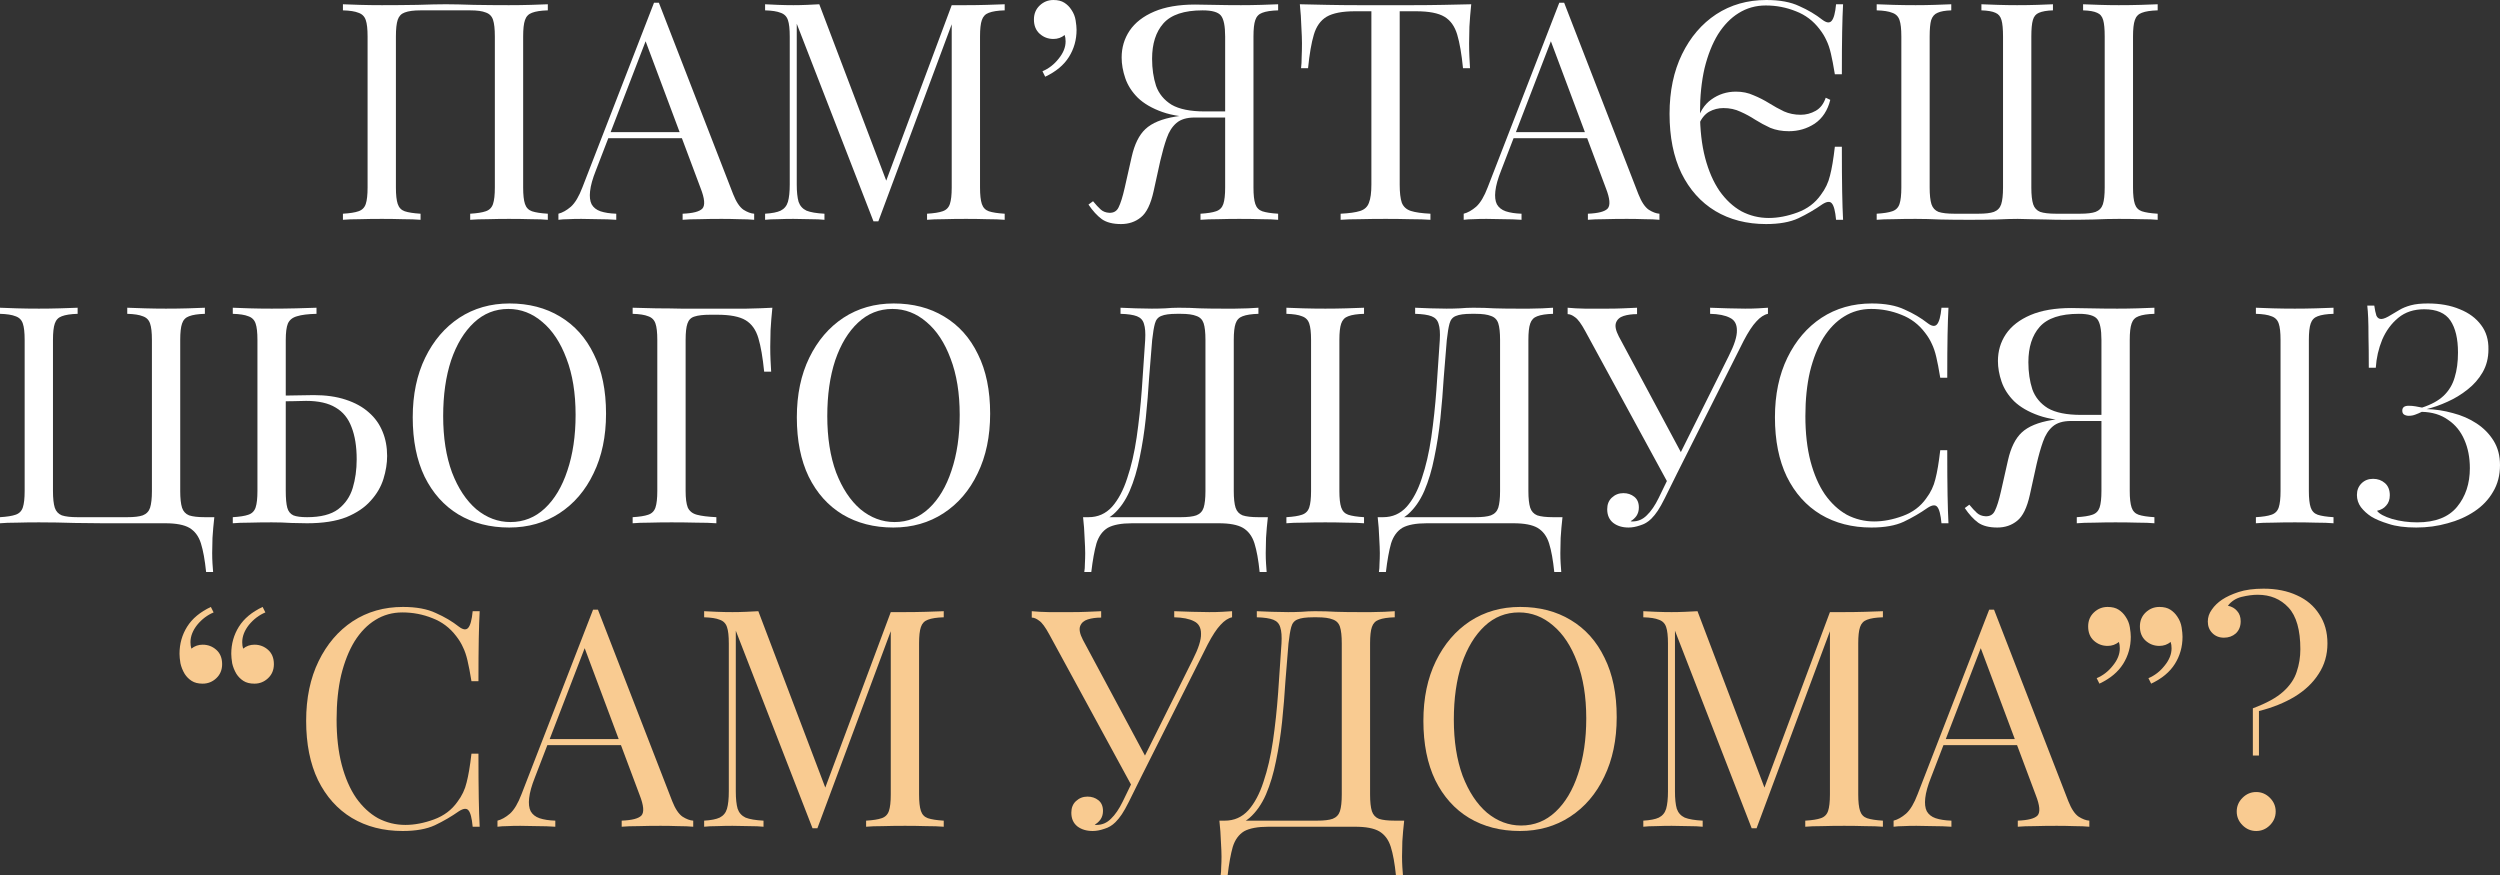 <?xml version="1.0" encoding="UTF-8"?> <svg xmlns="http://www.w3.org/2000/svg" viewBox="0 0 205.952 72.12" fill="none"><rect x="0" y="0" width="205.952" height="72.12" fill="#333333" stroke="none"/><path d="M45.13 0.351V0.853C44.561 0.869 44.126 0.936 43.825 1.053C43.541 1.154 43.349 1.354 43.248 1.655C43.148 1.939 43.098 2.391 43.098 3.01V15.449C43.098 16.051 43.148 16.502 43.248 16.803C43.349 17.104 43.541 17.305 43.825 17.405C44.126 17.505 44.561 17.572 45.13 17.606V18.107C44.778 18.074 44.318 18.057 43.75 18.057C43.182 18.04 42.571 18.032 41.919 18.032C41.351 18.032 40.774 18.04 40.189 18.057C39.604 18.057 39.119 18.074 38.734 18.107V17.606C39.303 17.572 39.729 17.505 40.013 17.405C40.314 17.305 40.515 17.104 40.615 16.803C40.716 16.502 40.766 16.051 40.766 15.449V3.01C40.766 2.391 40.716 1.931 40.615 1.63C40.515 1.329 40.314 1.129 40.013 1.028C39.729 0.911 39.303 0.853 38.734 0.853H34.646C34.078 0.853 33.643 0.911 33.342 1.028C33.058 1.129 32.866 1.329 32.765 1.63C32.665 1.931 32.615 2.391 32.615 3.01V15.449C32.615 16.051 32.665 16.502 32.765 16.803C32.866 17.104 33.058 17.305 33.342 17.405C33.643 17.505 34.078 17.572 34.646 17.606V18.107C34.262 18.074 33.777 18.057 33.192 18.057C32.623 18.04 32.046 18.032 31.461 18.032C30.809 18.032 30.199 18.04 29.63 18.057C29.062 18.057 28.602 18.074 28.251 18.107V17.606C28.82 17.572 29.246 17.505 29.53 17.405C29.831 17.305 30.032 17.104 30.132 16.803C30.232 16.502 30.282 16.051 30.282 15.449V3.01C30.282 2.391 30.232 1.939 30.132 1.655C30.032 1.354 29.831 1.154 29.53 1.053C29.246 0.936 28.82 0.869 28.251 0.853V0.351C28.602 0.368 29.062 0.385 29.63 0.401C30.199 0.418 30.809 0.426 31.461 0.426C32.448 0.426 33.426 0.418 34.396 0.401C35.365 0.368 36.143 0.351 36.728 0.351C37.313 0.351 38.082 0.368 39.035 0.401C39.988 0.418 40.949 0.426 41.919 0.426C42.571 0.426 43.182 0.418 43.75 0.401C44.318 0.385 44.778 0.368 45.13 0.351Z" fill="white"></path><path d="M54.279 0.226L60.399 16.001C60.649 16.636 60.934 17.062 61.251 17.28C61.569 17.48 61.862 17.589 62.129 17.606V18.107C61.795 18.074 61.385 18.057 60.9 18.057C60.415 18.04 59.931 18.032 59.446 18.032C58.794 18.032 58.183 18.04 57.615 18.057C57.046 18.057 56.587 18.074 56.235 18.107V17.606C57.088 17.572 57.632 17.43 57.866 17.179C58.1 16.912 58.05 16.352 57.715 15.499L53.05 3.035L53.452 2.709L49.088 14.044C48.82 14.713 48.661 15.282 48.611 15.75C48.561 16.201 48.603 16.561 48.737 16.828C48.887 17.096 49.13 17.288 49.464 17.405C49.815 17.522 50.25 17.589 50.768 17.606V18.107C50.3 18.074 49.807 18.057 49.289 18.057C48.787 18.04 48.319 18.032 47.884 18.032C47.466 18.032 47.107 18.04 46.806 18.057C46.521 18.057 46.254 18.074 46.003 18.107V17.606C46.337 17.522 46.68 17.33 47.031 17.029C47.382 16.711 47.7 16.176 47.984 15.424L53.878 0.226C53.945 0.226 54.012 0.226 54.079 0.226C54.145 0.226 54.212 0.226 54.279 0.226ZM57.339 10.884V11.386H49.865L50.116 10.884H57.339Z" fill="white"></path><path d="M82.767 0.351V0.853C82.198 0.869 81.763 0.936 81.462 1.053C81.178 1.154 80.986 1.354 80.885 1.655C80.785 1.939 80.735 2.391 80.735 3.01V15.449C80.735 16.051 80.785 16.502 80.885 16.803C80.986 17.104 81.178 17.305 81.462 17.405C81.763 17.505 82.198 17.572 82.767 17.606V18.107C82.382 18.074 81.897 18.057 81.312 18.057C80.743 18.04 80.167 18.032 79.582 18.032C78.929 18.032 78.319 18.04 77.751 18.057C77.182 18.057 76.722 18.074 76.371 18.107V17.606C76.94 17.572 77.366 17.505 77.65 17.405C77.951 17.305 78.152 17.104 78.252 16.803C78.353 16.502 78.403 16.051 78.403 15.449V1.655L78.503 1.73L72.359 18.233H71.957L65.637 1.956V15.198C65.637 15.8 65.687 16.277 65.788 16.628C65.905 16.962 66.122 17.204 66.44 17.355C66.774 17.489 67.267 17.572 67.919 17.606V18.107C67.619 18.074 67.226 18.057 66.741 18.057C66.256 18.04 65.796 18.032 65.361 18.032C64.943 18.032 64.517 18.04 64.082 18.057C63.664 18.057 63.313 18.074 63.029 18.107V17.606C63.597 17.572 64.024 17.489 64.308 17.355C64.609 17.204 64.81 16.962 64.91 16.628C65.01 16.277 65.06 15.8 65.06 15.198V3.01C65.06 2.391 65.01 1.939 64.91 1.655C64.81 1.354 64.609 1.154 64.308 1.053C64.024 0.936 63.597 0.869 63.029 0.853V0.351C63.313 0.368 63.664 0.385 64.082 0.401C64.517 0.418 64.943 0.426 65.361 0.426C65.729 0.426 66.105 0.418 66.49 0.401C66.891 0.385 67.226 0.368 67.493 0.351L73.186 15.349L72.76 15.549L78.403 0.426C78.603 0.426 78.796 0.426 78.979 0.426C79.18 0.426 79.381 0.426 79.582 0.426C80.167 0.426 80.743 0.418 81.312 0.401C81.897 0.385 82.382 0.368 82.767 0.351Z" fill="white"></path><path d="M86.782 0C87.15 0 87.45 0.075 87.684 0.226C87.919 0.376 88.111 0.568 88.261 0.803C88.445 1.07 88.562 1.363 88.612 1.68C88.662 1.998 88.688 2.257 88.688 2.458C88.688 3.277 88.479 4.021 88.061 4.69C87.643 5.359 86.991 5.902 86.104 6.32L85.879 5.869C86.397 5.651 86.84 5.308 87.208 4.84C87.592 4.372 87.785 3.896 87.785 3.411C87.785 3.21 87.76 3.035 87.709 2.884C87.442 3.101 87.133 3.21 86.782 3.21C86.347 3.21 85.971 3.068 85.653 2.784C85.335 2.5 85.176 2.107 85.176 1.605C85.176 1.137 85.335 0.752 85.653 0.451C85.971 0.15 86.347 0 86.782 0Z" fill="white"></path><path d="M105.293 0.351V0.853C104.725 0.869 104.29 0.936 103.989 1.053C103.705 1.154 103.512 1.354 103.412 1.655C103.312 1.939 103.262 2.391 103.262 3.01V15.449C103.262 16.051 103.312 16.502 103.412 16.803C103.512 17.104 103.705 17.305 103.989 17.405C104.29 17.505 104.725 17.572 105.293 17.606V18.107C104.942 18.074 104.482 18.057 103.914 18.057C103.345 18.04 102.735 18.032 102.083 18.032C101.514 18.032 100.938 18.04 100.352 18.057C99.767 18.057 99.282 18.074 98.898 18.107V17.606C99.466 17.572 99.893 17.505 100.177 17.405C100.478 17.305 100.678 17.104 100.779 16.803C100.879 16.502 100.929 16.051 100.929 15.449V3.01C100.929 2.14 100.812 1.563 100.578 1.279C100.344 0.995 99.843 0.853 99.073 0.853C97.552 0.853 96.474 1.212 95.838 1.931C95.22 2.633 94.91 3.603 94.91 4.84C94.91 5.66 95.019 6.404 95.236 7.072C95.47 7.724 95.897 8.243 96.515 8.627C97.151 8.995 98.062 9.179 99.249 9.179H101.406C101.406 9.179 101.406 9.263 101.406 9.43C101.406 9.597 101.406 9.681 101.406 9.681H98.998C97.694 9.681 96.616 9.53 95.763 9.229C94.91 8.928 94.233 8.535 93.731 8.05C93.247 7.566 92.904 7.031 92.703 6.445C92.503 5.86 92.402 5.292 92.402 4.74C92.402 3.921 92.62 3.185 93.054 2.533C93.506 1.864 94.183 1.338 95.086 0.953C95.989 0.568 97.109 0.376 98.446 0.376C98.747 0.376 99.257 0.385 99.976 0.401C100.695 0.418 101.448 0.426 102.233 0.426C102.785 0.426 103.345 0.418 103.914 0.401C104.482 0.385 104.942 0.368 105.293 0.351ZM101.18 9.254L101.13 9.681H98.421C97.769 9.681 97.268 9.831 96.916 10.132C96.566 10.433 96.298 10.851 96.114 11.386C95.93 11.904 95.755 12.523 95.587 13.242L95.036 15.75C94.801 16.82 94.45 17.539 93.982 17.907C93.531 18.275 92.987 18.458 92.352 18.458C91.683 18.458 91.157 18.325 90.772 18.057C90.387 17.773 90.02 17.372 89.669 16.853L90.045 16.577C90.279 16.862 90.488 17.087 90.672 17.255C90.856 17.422 91.09 17.514 91.374 17.53C91.742 17.547 92.001 17.397 92.152 17.079C92.319 16.745 92.486 16.21 92.653 15.474L93.23 12.916C93.464 11.879 93.84 11.119 94.359 10.634C94.893 10.132 95.721 9.789 96.841 9.605C97.159 9.555 97.477 9.513 97.794 9.48C98.112 9.447 98.53 9.413 99.048 9.38C99.583 9.33 100.294 9.288 101.18 9.254Z" fill="white"></path><path d="M121.201 0.351C121.135 0.986 121.084 1.605 121.051 2.207C121.034 2.792 121.026 3.244 121.026 3.561C121.026 3.963 121.034 4.339 121.051 4.69C121.068 5.041 121.084 5.35 121.101 5.618H120.524C120.407 4.447 120.248 3.528 120.048 2.859C119.847 2.174 119.496 1.68 118.994 1.379C118.493 1.078 117.715 0.928 116.662 0.928H115.308V15.198C115.308 15.867 115.366 16.368 115.483 16.703C115.617 17.037 115.868 17.263 116.236 17.38C116.603 17.497 117.139 17.572 117.841 17.606V18.107C117.406 18.074 116.854 18.057 116.186 18.057C115.517 18.04 114.84 18.032 114.154 18.032C113.402 18.032 112.691 18.04 112.022 18.057C111.37 18.057 110.844 18.074 110.442 18.107V17.606C111.145 17.572 111.68 17.497 112.047 17.38C112.415 17.263 112.658 17.037 112.775 16.703C112.909 16.368 112.976 15.867 112.976 15.198V0.928H111.621C110.585 0.928 109.807 1.078 109.289 1.379C108.787 1.68 108.436 2.174 108.235 2.859C108.035 3.528 107.876 4.447 107.759 5.618H107.182C107.216 5.35 107.232 5.041 107.232 4.69C107.249 4.339 107.257 3.963 107.257 3.561C107.257 3.244 107.241 2.792 107.207 2.207C107.19 1.605 107.149 0.986 107.082 0.351C107.784 0.368 108.545 0.385 109.364 0.401C110.2 0.418 111.036 0.426 111.872 0.426C112.708 0.426 113.469 0.426 114.154 0.426C114.84 0.426 115.592 0.426 116.411 0.426C117.247 0.426 118.083 0.418 118.919 0.401C119.755 0.385 120.516 0.368 121.201 0.351Z" fill="white"></path><path d="M128.856 0.226L134.975 16.001C135.226 16.636 135.511 17.062 135.828 17.28C136.146 17.48 136.439 17.589 136.706 17.606V18.107C136.372 18.074 135.962 18.057 135.477 18.057C134.992 18.04 134.507 18.032 134.022 18.032C133.37 18.032 132.76 18.04 132.192 18.057C131.623 18.057 131.163 18.074 130.812 18.107V17.606C131.665 17.572 132.208 17.43 132.442 17.179C132.676 16.912 132.626 16.352 132.292 15.499L127.627 3.035L128.029 2.709L123.665 14.044C123.397 14.713 123.238 15.282 123.188 15.75C123.138 16.201 123.18 16.561 123.314 16.828C123.464 17.096 123.707 17.288 124.041 17.405C124.392 17.522 124.827 17.589 125.345 17.606V18.107C124.877 18.074 124.384 18.057 123.865 18.057C123.364 18.04 122.895 18.032 122.461 18.032C122.043 18.032 121.683 18.04 121.383 18.057C121.098 18.057 120.831 18.074 120.58 18.107V17.606C120.914 17.522 121.257 17.33 121.608 17.029C121.959 16.711 122.277 16.176 122.561 15.424L128.455 0.226C128.522 0.226 128.589 0.226 128.655 0.226C128.722 0.226 128.789 0.226 128.856 0.226ZM131.916 10.884V11.386H124.442L124.693 10.884H131.916Z" fill="white"></path><path d="M145.514 0C146.618 0 147.52 0.167 148.223 0.502C148.942 0.819 149.577 1.195 150.129 1.63C150.463 1.881 150.714 1.914 150.881 1.73C151.065 1.53 151.19 1.07 151.257 0.351H151.834C151.801 0.97 151.775 1.722 151.759 2.608C151.742 3.494 151.734 4.665 151.734 6.119H151.157C151.04 5.4 150.931 4.832 150.831 4.414C150.731 3.979 150.605 3.611 150.455 3.31C150.321 3.01 150.137 2.709 149.903 2.408C149.385 1.722 148.733 1.229 147.947 0.928C147.161 0.61 146.333 0.451 145.464 0.451C144.645 0.451 143.901 0.66 143.232 1.078C142.58 1.48 142.011 2.065 141.526 2.834C141.058 3.603 140.691 4.531 140.423 5.618C140.172 6.705 140.047 7.925 140.047 9.279C140.047 10.684 140.189 11.929 140.473 13.016C140.757 14.086 141.15 14.989 141.652 15.725C142.17 16.46 142.772 17.021 143.458 17.405C144.16 17.773 144.912 17.957 145.715 17.957C146.467 17.957 147.253 17.806 148.072 17.505C148.891 17.204 149.535 16.72 150.003 16.051C150.371 15.566 150.622 15.039 150.756 14.471C150.906 13.902 151.04 13.108 151.157 12.088H151.734C151.734 13.61 151.742 14.839 151.759 15.775C151.775 16.694 151.801 17.472 151.834 18.107H151.257C151.19 17.388 151.073 16.937 150.906 16.753C150.756 16.569 150.497 16.594 150.129 16.828C149.51 17.263 148.85 17.648 148.147 17.982C147.462 18.3 146.576 18.458 145.489 18.458C143.901 18.458 142.505 18.099 141.301 17.38C140.114 16.661 139.186 15.624 138.517 14.27C137.865 12.916 137.539 11.286 137.539 9.38C137.539 7.507 137.882 5.869 138.567 4.464C139.253 3.06 140.189 1.965 141.376 1.179C142.58 0.393 143.959 0 145.514 0ZM143.006 7.549C143.541 7.549 144.026 7.649 144.461 7.85C144.912 8.034 145.338 8.251 145.74 8.502C146.141 8.753 146.551 8.978 146.969 9.179C147.387 9.363 147.846 9.455 148.348 9.455C148.783 9.455 149.192 9.346 149.577 9.129C149.961 8.912 150.237 8.552 150.405 8.05L150.781 8.226C150.564 9.095 150.137 9.748 149.502 10.182C148.866 10.6 148.156 10.809 147.37 10.809C146.801 10.809 146.292 10.717 145.84 10.533C145.405 10.333 144.988 10.107 144.586 9.856C144.201 9.605 143.8 9.388 143.382 9.204C142.964 9.003 142.496 8.903 141.978 8.903C141.56 8.903 141.167 9.003 140.799 9.204C140.448 9.405 140.164 9.756 139.946 10.257L139.771 10.132C139.988 9.263 140.39 8.619 140.975 8.201C141.577 7.766 142.254 7.549 143.006 7.549Z" fill="white"></path><path d="M177.751 0.351V0.853C177.183 0.869 176.748 0.936 176.447 1.053C176.163 1.154 175.971 1.354 175.87 1.655C175.77 1.939 175.72 2.391 175.72 3.01V15.449C175.72 16.051 175.77 16.502 175.87 16.803C175.971 17.104 176.163 17.305 176.447 17.405C176.748 17.505 177.183 17.572 177.751 17.606V18.107C177.4 18.074 176.94 18.057 176.372 18.057C175.803 18.04 175.193 18.032 174.541 18.032C173.906 18.032 173.22 18.049 172.485 18.082C171.766 18.099 170.963 18.107 170.077 18.107C169.559 18.107 169.057 18.099 168.572 18.082C168.104 18.066 167.669 18.057 167.268 18.057C166.883 18.04 166.533 18.032 166.215 18.032C165.746 18.032 165.17 18.049 164.484 18.082C163.799 18.099 163.055 18.107 162.252 18.107C161.333 18.107 160.522 18.099 159.82 18.082C159.117 18.049 158.448 18.032 157.813 18.032C157.161 18.032 156.551 18.04 155.983 18.057C155.414 18.057 154.954 18.074 154.603 18.107V17.606C155.171 17.572 155.598 17.505 155.882 17.405C156.183 17.305 156.384 17.104 156.484 16.803C156.584 16.502 156.634 16.051 156.634 15.449V3.01C156.634 2.391 156.584 1.939 156.484 1.655C156.384 1.354 156.183 1.154 155.882 1.053C155.598 0.936 155.171 0.869 154.603 0.853V0.351C154.954 0.368 155.414 0.385 155.983 0.401C156.551 0.418 157.161 0.426 157.813 0.426C158.348 0.426 158.875 0.418 159.393 0.401C159.928 0.385 160.38 0.368 160.747 0.351V0.853C160.246 0.869 159.87 0.936 159.619 1.053C159.368 1.154 159.193 1.354 159.092 1.655C159.009 1.939 158.967 2.391 158.967 3.01V15.449C158.967 16.051 159.017 16.511 159.117 16.828C159.218 17.129 159.41 17.338 159.694 17.455C159.995 17.556 160.43 17.606 160.998 17.606H162.98C163.548 17.606 163.974 17.556 164.259 17.455C164.56 17.338 164.76 17.129 164.86 16.828C164.961 16.511 165.011 16.051 165.011 15.449V3.01C165.011 2.391 164.969 1.939 164.885 1.655C164.802 1.354 164.635 1.154 164.384 1.053C164.133 0.936 163.749 0.869 163.23 0.853V0.351C163.598 0.368 164.05 0.385 164.585 0.401C165.12 0.418 165.646 0.426 166.165 0.426C166.767 0.426 167.327 0.418 167.845 0.401C168.38 0.385 168.806 0.368 169.124 0.351V0.853C168.622 0.869 168.238 0.936 167.97 1.053C167.72 1.154 167.552 1.354 167.469 1.655C167.385 1.939 167.343 2.391 167.343 3.01V15.449C167.343 16.051 167.394 16.511 167.494 16.828C167.594 17.129 167.787 17.338 168.071 17.455C168.372 17.556 168.806 17.606 169.375 17.606H171.356C171.925 17.606 172.351 17.556 172.635 17.455C172.936 17.338 173.137 17.129 173.237 16.828C173.337 16.511 173.387 16.051 173.387 15.449V3.01C173.387 2.391 173.346 1.939 173.262 1.655C173.179 1.354 173.011 1.154 172.76 1.053C172.51 0.936 172.125 0.869 171.607 0.853V0.351C171.975 0.368 172.426 0.385 172.961 0.401C173.496 0.418 174.023 0.426 174.541 0.426C175.193 0.426 175.803 0.418 176.372 0.401C176.94 0.385 177.4 0.368 177.751 0.351Z" fill="white"></path><path d="M16.878 25.351V25.853C16.31 25.869 15.875 25.936 15.574 26.053C15.29 26.154 15.098 26.354 14.997 26.655C14.897 26.939 14.847 27.391 14.847 28.009V40.449C14.847 41.051 14.897 41.511 14.997 41.828C15.098 42.129 15.29 42.338 15.574 42.455C15.875 42.556 16.31 42.606 16.878 42.606H17.656C17.589 43.191 17.539 43.759 17.505 44.311C17.489 44.863 17.48 45.281 17.48 45.565C17.48 45.866 17.489 46.15 17.505 46.418C17.522 46.702 17.539 46.936 17.556 47.12H16.979C16.878 46.134 16.736 45.348 16.552 44.763C16.368 44.177 16.051 43.751 15.599 43.483C15.165 43.233 14.504 43.107 13.618 43.107C13.05 43.107 12.431 43.107 11.762 43.107C11.093 43.107 10.466 43.107 9.881 43.107C9.296 43.107 8.828 43.107 8.477 43.107C7.892 43.107 7.114 43.099 6.144 43.082C5.175 43.049 4.197 43.032 3.21 43.032C2.558 43.032 1.948 43.04 1.379 43.057C0.811 43.057 0.351 43.074 0 43.107V42.606C0.568 42.572 0.995 42.505 1.279 42.405C1.58 42.305 1.781 42.104 1.881 41.803C1.981 41.502 2.031 41.051 2.031 40.449V28.009C2.031 27.391 1.981 26.939 1.881 26.655C1.781 26.354 1.58 26.154 1.279 26.053C0.995 25.936 0.568 25.869 0 25.853V25.351C0.351 25.368 0.811 25.385 1.379 25.401C1.948 25.418 2.558 25.426 3.21 25.426C3.795 25.426 4.372 25.418 4.941 25.401C5.526 25.385 6.011 25.368 6.395 25.351V25.853C5.827 25.869 5.392 25.936 5.091 26.053C4.807 26.154 4.615 26.354 4.514 26.655C4.414 26.939 4.364 27.391 4.364 28.009V40.449C4.364 41.051 4.414 41.511 4.514 41.828C4.615 42.129 4.807 42.338 5.091 42.455C5.392 42.556 5.827 42.606 6.395 42.606H10.483C11.052 42.606 11.478 42.556 11.762 42.455C12.063 42.338 12.264 42.129 12.364 41.828C12.464 41.511 12.515 41.051 12.515 40.449V28.009C12.515 27.391 12.464 26.939 12.364 26.655C12.264 26.354 12.063 26.154 11.762 26.053C11.478 25.936 11.052 25.869 10.483 25.853V25.351C10.868 25.368 11.353 25.385 11.938 25.401C12.523 25.418 13.1 25.426 13.668 25.426C14.32 25.426 14.931 25.418 15.499 25.401C16.068 25.385 16.527 25.368 16.878 25.351Z" fill="white"></path><path d="M26.074 25.351V25.853C25.372 25.869 24.836 25.936 24.469 26.053C24.101 26.154 23.85 26.354 23.716 26.655C23.599 26.939 23.541 27.391 23.541 28.009V40.449C23.541 41.051 23.582 41.511 23.666 41.828C23.75 42.129 23.917 42.338 24.168 42.455C24.418 42.556 24.795 42.606 25.296 42.606C26.416 42.606 27.269 42.388 27.854 41.954C28.44 41.502 28.841 40.917 29.058 40.198C29.275 39.479 29.384 38.693 29.384 37.841C29.384 36.787 29.242 35.901 28.958 35.182C28.69 34.463 28.256 33.928 27.654 33.577C27.052 33.209 26.241 33.025 25.221 33.025C24.87 33.025 24.485 33.034 24.067 33.051C23.666 33.051 23.282 33.059 22.914 33.076C22.563 33.076 22.295 33.076 22.111 33.076L22.061 32.599C22.847 32.599 23.599 32.591 24.318 32.574C25.037 32.557 25.547 32.549 25.848 32.549C26.851 32.549 27.729 32.674 28.481 32.925C29.25 33.176 29.886 33.527 30.387 33.978C30.889 34.413 31.265 34.94 31.516 35.558C31.767 36.16 31.892 36.829 31.892 37.565C31.892 38.167 31.792 38.794 31.591 39.446C31.39 40.098 31.04 40.7 30.538 41.251C30.053 41.803 29.384 42.255 28.532 42.606C27.679 42.94 26.6 43.107 25.296 43.107C24.912 43.107 24.477 43.099 23.992 43.082C23.507 43.049 22.972 43.032 22.387 43.032C21.735 43.032 21.125 43.04 20.556 43.057C19.988 43.057 19.528 43.074 19.177 43.107V42.606C19.745 42.572 20.172 42.505 20.456 42.405C20.757 42.305 20.958 42.104 21.058 41.803C21.158 41.502 21.208 41.051 21.208 40.449V28.009C21.208 27.391 21.158 26.939 21.058 26.655C20.958 26.354 20.757 26.154 20.456 26.053C20.172 25.936 19.745 25.869 19.177 25.853V25.351C19.528 25.368 19.988 25.385 20.556 25.401C21.125 25.418 21.735 25.426 22.387 25.426C23.073 25.426 23.75 25.418 24.418 25.401C25.087 25.385 25.639 25.368 26.074 25.351Z" fill="white"></path><path d="M41.976 25C43.564 25 44.952 25.359 46.139 26.078C47.343 26.797 48.271 27.834 48.923 29.188C49.592 30.526 49.926 32.156 49.926 34.079C49.926 35.951 49.583 37.59 48.898 38.994C48.229 40.399 47.293 41.494 46.089 42.28C44.885 43.065 43.506 43.458 41.951 43.458C40.363 43.458 38.966 43.099 37.763 42.38C36.576 41.661 35.648 40.625 34.979 39.27C34.327 37.916 34.001 36.286 34.001 34.38C34.001 32.507 34.344 30.869 35.029 29.464C35.714 28.06 36.651 26.964 37.838 26.179C39.042 25.393 40.421 25 41.976 25ZM41.876 25.451C40.789 25.451 39.844 25.827 39.042 26.58C38.239 27.332 37.612 28.369 37.161 29.69C36.726 31.011 36.509 32.54 36.509 34.279C36.509 36.052 36.751 37.598 37.236 38.919C37.737 40.223 38.406 41.235 39.242 41.954C40.095 42.656 41.031 43.007 42.051 43.007C43.138 43.007 44.083 42.631 44.885 41.879C45.688 41.126 46.306 40.089 46.741 38.768C47.193 37.431 47.418 35.901 47.418 34.179C47.418 32.39 47.168 30.844 46.666 29.539C46.181 28.235 45.521 27.232 44.685 26.53C43.849 25.811 42.912 25.451 41.876 25.451Z" fill="white"></path><path d="M63.629 25.351C63.563 25.986 63.512 26.605 63.479 27.207C63.462 27.792 63.454 28.244 63.454 28.561C63.454 28.963 63.462 29.339 63.479 29.69C63.496 30.041 63.512 30.35 63.529 30.618H62.952C62.835 29.447 62.676 28.528 62.476 27.859C62.275 27.173 61.924 26.68 61.422 26.379C60.921 26.078 60.144 25.928 59.09 25.928H58.513C57.945 25.928 57.51 25.978 57.209 26.078C56.925 26.162 56.733 26.354 56.632 26.655C56.532 26.939 56.482 27.391 56.482 28.009V40.449C56.482 41.051 56.54 41.502 56.657 41.803C56.791 42.104 57.042 42.305 57.41 42.405C57.778 42.505 58.313 42.572 59.015 42.606V43.107C58.58 43.074 58.029 43.057 57.36 43.057C56.691 43.04 56.014 43.032 55.328 43.032C54.676 43.032 54.066 43.04 53.497 43.057C52.929 43.057 52.469 43.074 52.118 43.107V42.606C52.687 42.572 53.113 42.505 53.397 42.405C53.698 42.305 53.899 42.104 53.999 41.803C54.099 41.502 54.149 41.051 54.149 40.449V28.009C54.149 27.391 54.099 26.939 53.999 26.655C53.899 26.354 53.698 26.154 53.397 26.053C53.113 25.936 52.687 25.869 52.118 25.853V25.351C52.737 25.368 53.389 25.385 54.074 25.401C54.76 25.401 55.437 25.41 56.106 25.426C56.775 25.426 57.393 25.426 57.962 25.426C58.547 25.426 59.023 25.426 59.391 25.426C60.01 25.426 60.712 25.426 61.498 25.426C62.3 25.41 63.011 25.385 63.629 25.351Z" fill="white"></path><path d="M73.619 25C75.208 25 76.595 25.359 77.782 26.078C78.986 26.797 79.914 27.834 80.566 29.188C81.235 30.526 81.569 32.156 81.569 34.079C81.569 35.951 81.227 37.59 80.541 38.994C79.872 40.399 78.936 41.494 77.732 42.28C76.528 43.065 75.149 43.458 73.594 43.458C72.006 43.458 70.61 43.099 69.406 42.38C68.219 41.661 67.291 40.625 66.622 39.27C65.97 37.916 65.644 36.286 65.644 34.38C65.644 32.507 65.987 30.869 66.672 29.464C67.358 28.06 68.294 26.964 69.481 26.179C70.685 25.393 72.064 25 73.619 25ZM73.519 25.451C72.432 25.451 71.487 25.827 70.685 26.58C69.882 27.332 69.255 28.369 68.804 29.69C68.369 31.011 68.152 32.54 68.152 34.279C68.152 36.052 68.394 37.598 68.879 38.919C69.381 40.223 70.049 41.235 70.886 41.954C71.738 42.656 72.674 43.007 73.694 43.007C74.781 43.007 75.726 42.631 76.528 41.879C77.331 41.126 77.949 40.089 78.384 38.768C78.836 37.431 79.061 35.901 79.061 34.179C79.061 32.39 78.81 30.844 78.309 29.539C77.824 28.235 77.164 27.232 76.328 26.53C75.492 25.811 74.555 25.451 73.519 25.451Z" fill="white"></path><path d="M103.67 25.351V25.853C103.102 25.869 102.667 25.936 102.366 26.053C102.082 26.154 101.889 26.354 101.789 26.655C101.689 26.939 101.639 27.391 101.639 28.009V40.449C101.639 41.051 101.689 41.511 101.789 41.828C101.889 42.129 102.082 42.338 102.366 42.455C102.667 42.556 103.102 42.606 103.67 42.606H104.447C104.381 43.191 104.331 43.759 104.297 44.311C104.28 44.863 104.272 45.281 104.272 45.565C104.272 45.866 104.28 46.15 104.297 46.418C104.314 46.702 104.331 46.936 104.347 47.12H103.77C103.67 46.134 103.528 45.348 103.344 44.763C103.16 44.177 102.842 43.751 102.391 43.483C101.956 43.233 101.296 43.107 100.41 43.107H93.262C92.376 43.107 91.707 43.233 91.256 43.483C90.821 43.751 90.512 44.177 90.328 44.763C90.161 45.348 90.019 46.134 89.902 47.12H89.325C89.358 46.936 89.375 46.702 89.375 46.418C89.391 46.15 89.4 45.866 89.4 45.565C89.4 45.281 89.383 44.863 89.35 44.311C89.333 43.759 89.291 43.191 89.224 42.606H97.275C97.843 42.606 98.27 42.556 98.554 42.455C98.855 42.338 99.055 42.129 99.156 41.828C99.256 41.511 99.306 41.051 99.306 40.449V28.009C99.306 27.391 99.256 26.931 99.156 26.63C99.055 26.329 98.855 26.129 98.554 26.028C98.27 25.911 97.843 25.853 97.275 25.853H96.949C96.364 25.853 95.937 25.911 95.67 26.028C95.402 26.129 95.227 26.338 95.143 26.655C95.059 26.956 94.984 27.408 94.917 28.009C94.834 28.963 94.75 29.991 94.667 31.094C94.6 32.198 94.508 33.318 94.391 34.455C94.274 35.575 94.106 36.653 93.889 37.69C93.688 38.71 93.413 39.63 93.061 40.449C92.71 41.251 92.259 41.895 91.707 42.38C91.156 42.848 90.478 43.082 89.676 43.082V42.606C90.445 42.606 91.089 42.321 91.607 41.753C92.125 41.168 92.543 40.382 92.861 39.396C93.195 38.409 93.454 37.289 93.638 36.035C93.822 34.764 93.964 33.443 94.065 32.072C94.165 30.701 94.257 29.347 94.341 28.009C94.374 27.424 94.341 26.981 94.24 26.68C94.157 26.379 93.964 26.17 93.663 26.053C93.363 25.936 92.911 25.869 92.309 25.853V25.351C92.66 25.368 93.078 25.385 93.563 25.401C94.048 25.418 94.491 25.426 94.892 25.426C95.277 25.426 95.645 25.418 95.996 25.401C96.364 25.368 96.732 25.351 97.099 25.351C97.735 25.351 98.311 25.368 98.83 25.401C99.348 25.418 99.967 25.426 100.686 25.426C101.02 25.426 101.371 25.426 101.739 25.426C102.107 25.41 102.458 25.401 102.792 25.401C103.143 25.385 103.436 25.368 103.67 25.351Z" fill="white"></path><path d="M112.37 25.351V25.853C111.802 25.869 111.367 25.936 111.066 26.053C110.782 26.154 110.59 26.354 110.489 26.655C110.389 26.939 110.339 27.391 110.339 28.009V40.449C110.339 41.051 110.389 41.502 110.489 41.803C110.59 42.104 110.782 42.305 111.066 42.405C111.367 42.505 111.802 42.572 112.37 42.606V43.107C111.986 43.074 111.501 43.057 110.916 43.057C110.347 43.04 109.77 43.032 109.185 43.032C108.533 43.032 107.923 43.04 107.354 43.057C106.786 43.057 106.326 43.074 105.975 43.107V42.606C106.543 42.572 106.97 42.505 107.254 42.405C107.555 42.305 107.756 42.104 107.856 41.803C107.956 41.502 108.006 41.051 108.006 40.449V28.009C108.006 27.391 107.956 26.939 107.856 26.655C107.756 26.354 107.555 26.154 107.254 26.053C106.97 25.936 106.543 25.869 105.975 25.853V25.351C106.326 25.368 106.786 25.385 107.354 25.401C107.923 25.418 108.533 25.426 109.185 25.426C109.77 25.426 110.347 25.418 110.916 25.401C111.501 25.385 111.986 25.368 112.37 25.351Z" fill="white"></path><path d="M127.941 25.351V25.853C127.373 25.869 126.938 25.936 126.637 26.053C126.353 26.154 126.161 26.354 126.06 26.655C125.96 26.939 125.91 27.391 125.91 28.009V40.449C125.91 41.051 125.96 41.511 126.06 41.828C126.161 42.129 126.353 42.338 126.637 42.455C126.938 42.556 127.373 42.606 127.941 42.606H128.719C128.652 43.191 128.602 43.759 128.568 44.311C128.551 44.863 128.543 45.281 128.543 45.565C128.543 45.866 128.551 46.15 128.568 46.418C128.585 46.702 128.602 46.936 128.618 47.12H128.042C127.941 46.134 127.799 45.348 127.615 44.763C127.431 44.177 127.113 43.751 126.662 43.483C126.227 43.233 125.567 43.107 124.681 43.107H117.533C116.647 43.107 115.978 43.233 115.527 43.483C115.092 43.751 114.783 44.177 114.599 44.763C114.432 45.348 114.29 46.134 114.173 47.12H113.596C113.629 46.936 113.646 46.702 113.646 46.418C113.663 46.15 113.671 45.866 113.671 45.565C113.671 45.281 113.654 44.863 113.621 44.311C113.604 43.759 113.562 43.191 113.495 42.606H121.546C122.114 42.606 122.541 42.556 122.825 42.455C123.126 42.338 123.327 42.129 123.427 41.828C123.527 41.511 123.577 41.051 123.577 40.449V28.009C123.577 27.391 123.527 26.931 123.427 26.63C123.327 26.329 123.126 26.129 122.825 26.028C122.541 25.911 122.114 25.853 121.546 25.853H121.22C120.635 25.853 120.208 25.911 119.941 26.028C119.673 26.129 119.498 26.338 119.414 26.655C119.331 26.956 119.255 27.408 119.189 28.009C119.105 28.963 119.021 29.991 118.938 31.094C118.871 32.198 118.779 33.318 118.662 34.455C118.545 35.575 118.377 36.653 118.16 37.69C117.96 38.71 117.684 39.63 117.333 40.449C116.982 41.251 116.53 41.895 115.978 42.38C115.427 42.848 114.749 43.082 113.947 43.082V42.606C114.716 42.606 115.36 42.321 115.878 41.753C116.396 41.168 116.814 40.382 117.132 39.396C117.466 38.409 117.726 37.289 117.909 36.035C118.093 34.764 118.236 33.443 118.336 32.072C118.436 30.701 118.528 29.347 118.612 28.009C118.645 27.424 118.612 26.981 118.511 26.68C118.428 26.379 118.236 26.17 117.935 26.053C117.634 25.936 117.182 25.869 116.58 25.853V25.351C116.931 25.368 117.349 25.385 117.834 25.401C118.319 25.418 118.762 25.426 119.163 25.426C119.548 25.426 119.916 25.418 120.267 25.401C120.635 25.368 121.003 25.351 121.37 25.351C122.006 25.351 122.583 25.368 123.101 25.401C123.619 25.418 124.238 25.426 124.957 25.426C125.291 25.426 125.642 25.426 126.01 25.426C126.378 25.41 126.729 25.401 127.063 25.401C127.415 25.385 127.707 25.368 127.941 25.351Z" fill="white"></path><path d="M145.645 25.351V25.853C145.327 25.919 145.01 26.129 144.692 26.48C144.374 26.814 144.023 27.349 143.639 28.085L137.795 39.722H137.369L130.597 27.282C130.263 26.664 129.979 26.279 129.745 26.129C129.527 25.961 129.326 25.878 129.143 25.878V25.351C129.36 25.368 129.586 25.385 129.82 25.401C130.054 25.401 130.296 25.41 130.547 25.426C130.798 25.426 131.065 25.426 131.35 25.426C131.717 25.426 132.102 25.426 132.503 25.426C132.905 25.426 133.306 25.418 133.707 25.401C134.125 25.385 134.51 25.368 134.861 25.351V25.878C134.443 25.878 134.075 25.928 133.757 26.028C133.439 26.129 133.231 26.312 133.13 26.58C133.03 26.848 133.105 27.224 133.356 27.709L138.573 37.439L138.297 37.59L142.41 29.339C142.878 28.419 143.104 27.709 143.087 27.207C143.087 26.705 142.895 26.363 142.51 26.179C142.125 25.978 141.582 25.869 140.88 25.853V25.351C141.365 25.368 141.858 25.385 142.359 25.401C142.861 25.418 143.329 25.426 143.764 25.426C144.199 25.426 144.558 25.418 144.842 25.401C145.127 25.385 145.394 25.368 145.645 25.351ZM137.87 38.493L138.322 38.668L137.143 41.051C136.926 41.486 136.733 41.828 136.566 42.079C136.399 42.33 136.223 42.547 136.039 42.731C135.772 42.999 135.463 43.182 135.112 43.283C134.777 43.4 134.46 43.458 134.159 43.458C133.657 43.458 133.239 43.333 132.905 43.082C132.57 42.815 132.403 42.439 132.403 41.954C132.403 41.552 132.528 41.235 132.779 41.001C133.047 40.75 133.364 40.625 133.732 40.625C134.083 40.625 134.384 40.725 134.635 40.925C134.886 41.126 135.011 41.419 135.011 41.803C135.011 42.071 134.944 42.305 134.811 42.505C134.677 42.689 134.518 42.832 134.334 42.932C134.368 42.949 134.393 42.957 134.409 42.957C134.443 42.957 134.468 42.957 134.485 42.957C134.936 42.957 135.329 42.79 135.663 42.455C136.014 42.121 136.34 41.644 136.642 41.026L137.87 38.493Z" fill="white"></path><path d="M154.196 25C155.3 25 156.203 25.167 156.905 25.502C157.624 25.819 158.259 26.195 158.811 26.63C159.145 26.881 159.396 26.914 159.563 26.731C159.747 26.53 159.873 26.07 159.94 25.351H160.516C160.483 25.97 160.458 26.722 160.441 27.608C160.424 28.494 160.416 29.665 160.416 31.119H159.839C159.722 30.4 159.613 29.832 159.513 29.414C159.413 28.979 159.287 28.611 159.137 28.31C159.003 28.009 158.819 27.709 158.585 27.408C158.067 26.722 157.415 26.229 156.629 25.928C155.843 25.61 155.016 25.451 154.146 25.451C153.327 25.451 152.583 25.661 151.914 26.078C151.262 26.48 150.693 27.065 150.209 27.834C149.741 28.603 149.373 29.531 149.105 30.618C148.854 31.705 148.729 32.925 148.729 34.279C148.729 35.684 148.871 36.929 149.155 38.016C149.44 39.086 149.832 39.989 150.334 40.725C150.852 41.46 151.454 42.02 152.14 42.405C152.842 42.773 153.595 42.957 154.397 42.957C155.149 42.957 155.935 42.806 156.755 42.505C157.574 42.204 158.217 41.72 158.686 41.051C159.053 40.566 159.304 40.039 159.438 39.471C159.588 38.902 159.722 38.108 159.839 37.088H160.416C160.416 38.61 160.424 39.839 160.441 40.775C160.458 41.695 160.483 42.472 160.516 43.107H159.94C159.873 42.388 159.756 41.937 159.588 41.753C159.438 41.569 159.179 41.594 158.811 41.828C158.192 42.263 157.532 42.648 156.83 42.982C156.144 43.3 155.258 43.458 154.171 43.458C152.583 43.458 151.187 43.099 149.983 42.38C148.796 41.661 147.868 40.625 147.199 39.27C146.547 37.916 146.221 36.286 146.221 34.38C146.221 32.507 146.564 30.869 147.249 29.464C147.935 28.06 148.871 26.964 150.058 26.179C151.262 25.393 152.642 25 154.196 25Z" fill="white"></path><path d="M177.482 25.351V25.853C176.913 25.869 176.479 25.936 176.178 26.053C175.894 26.154 175.701 26.354 175.601 26.655C175.501 26.939 175.45 27.391 175.45 28.009V40.449C175.45 41.051 175.501 41.502 175.601 41.803C175.701 42.104 175.894 42.305 176.178 42.405C176.479 42.505 176.913 42.572 177.482 42.606V43.107C177.131 43.074 176.671 43.057 176.103 43.057C175.534 43.04 174.924 43.032 174.272 43.032C173.703 43.032 173.127 43.04 172.541 43.057C171.956 43.057 171.471 43.074 171.087 43.107V42.606C171.655 42.572 172.082 42.505 172.366 42.405C172.667 42.305 172.867 42.104 172.968 41.803C173.068 41.502 173.118 41.051 173.118 40.449V28.009C173.118 27.14 173.001 26.563 172.767 26.279C172.533 25.995 172.031 25.853 171.262 25.853C169.741 25.853 168.662 26.212 168.027 26.931C167.408 27.633 167.099 28.603 167.099 29.84C167.099 30.66 167.208 31.404 167.425 32.072C167.659 32.724 168.085 33.243 168.704 33.627C169.34 33.995 170.251 34.179 171.438 34.179H173.595C173.595 34.179 173.595 34.263 173.595 34.43C173.595 34.597 173.595 34.681 173.595 34.681H171.187C169.883 34.681 168.805 34.53 167.952 34.229C167.099 33.928 166.422 33.535 165.92 33.051C165.436 32.566 165.093 32.031 164.892 31.445C164.691 30.86 164.591 30.292 164.591 29.74C164.591 28.921 164.808 28.185 165.243 27.533C165.695 26.864 166.372 26.338 167.275 25.953C168.177 25.569 169.298 25.376 170.635 25.376C170.936 25.376 171.446 25.385 172.165 25.401C172.884 25.418 173.636 25.426 174.422 25.426C174.974 25.426 175.534 25.418 176.103 25.401C176.671 25.385 177.131 25.368 177.482 25.351ZM173.369 34.254L173.319 34.681H170.61C169.958 34.681 169.457 34.831 169.105 35.132C168.754 35.433 168.487 35.851 168.303 36.386C168.119 36.904 167.943 37.523 167.776 38.242L167.224 40.75C166.99 41.82 166.639 42.539 166.171 42.907C165.72 43.274 165.176 43.458 164.541 43.458C163.872 43.458 163.346 43.325 162.961 43.057C162.576 42.773 162.209 42.372 161.858 41.853L162.234 41.577C162.468 41.862 162.677 42.087 162.861 42.255C163.045 42.422 163.279 42.514 163.563 42.53C163.931 42.547 164.19 42.397 164.34 42.079C164.508 41.745 164.675 41.21 164.842 40.474L165.419 37.916C165.653 36.879 166.029 36.119 166.547 35.634C167.082 35.132 167.91 34.789 169.03 34.605C169.348 34.555 169.666 34.513 169.983 34.48C170.301 34.446 170.719 34.413 171.237 34.38C171.772 34.33 172.483 34.288 173.369 34.254Z" fill="white"></path><path d="M192.237 25.351V25.853C191.669 25.869 191.234 25.936 190.933 26.053C190.649 26.154 190.456 26.354 190.356 26.655C190.256 26.939 190.206 27.391 190.206 28.009V40.449C190.206 41.051 190.256 41.502 190.356 41.803C190.456 42.104 190.649 42.305 190.933 42.405C191.234 42.505 191.669 42.572 192.237 42.606V43.107C191.853 43.074 191.368 43.057 190.783 43.057C190.214 43.04 189.637 43.032 189.052 43.032C188.4 43.032 187.79 43.04 187.221 43.057C186.653 43.057 186.193 43.074 185.842 43.107V42.606C186.41 42.572 186.837 42.505 187.121 42.405C187.422 42.305 187.623 42.104 187.723 41.803C187.823 41.502 187.873 41.051 187.873 40.449V28.009C187.873 27.391 187.823 26.939 187.723 26.655C187.623 26.354 187.422 26.154 187.121 26.053C186.837 25.936 186.41 25.869 185.842 25.853V25.351C186.193 25.368 186.653 25.385 187.221 25.401C187.79 25.418 188.4 25.426 189.052 25.426C189.637 25.426 190.214 25.418 190.783 25.401C191.368 25.385 191.853 25.368 192.237 25.351Z" fill="white"></path><path d="M200.009 25C201.012 25 201.89 25.159 202.642 25.477C203.394 25.778 203.979 26.212 204.398 26.781C204.815 27.332 205.016 28.001 204.999 28.787C204.999 29.489 204.84 30.116 204.523 30.668C204.205 31.22 203.787 31.696 203.269 32.098C202.767 32.499 202.216 32.833 201.614 33.101C201.029 33.368 200.46 33.569 199.908 33.702C200.627 33.719 201.346 33.828 202.065 34.029C202.784 34.213 203.436 34.497 204.021 34.881C204.606 35.266 205.075 35.742 205.426 36.311C205.777 36.879 205.952 37.548 205.952 38.317C205.952 39.153 205.76 39.889 205.376 40.524C205.008 41.159 204.498 41.695 203.846 42.129C203.194 42.564 202.458 42.89 201.639 43.107C200.819 43.341 199.958 43.458 199.056 43.458C198.136 43.458 197.375 43.358 196.773 43.157C196.171 42.974 195.695 42.773 195.344 42.556C195.009 42.338 194.725 42.079 194.491 41.778C194.274 41.477 194.165 41.143 194.165 40.775C194.165 40.39 194.29 40.073 194.541 39.822C194.792 39.571 195.11 39.446 195.494 39.446C195.879 39.446 196.205 39.563 196.472 39.797C196.74 40.031 196.874 40.365 196.874 40.8C196.874 41.151 196.773 41.435 196.573 41.653C196.389 41.87 196.138 42.012 195.82 42.079C196.004 42.33 196.422 42.556 197.074 42.756C197.726 42.94 198.412 43.032 199.131 43.032C200.619 43.032 201.714 42.606 202.416 41.753C203.118 40.9 203.469 39.839 203.469 38.568C203.469 37.698 203.319 36.921 203.018 36.236C202.717 35.533 202.266 34.982 201.664 34.58C201.079 34.162 200.36 33.945 199.507 33.928C199.34 34.012 199.164 34.087 198.98 34.154C198.813 34.221 198.629 34.254 198.429 34.254C198.295 34.254 198.169 34.221 198.052 34.154C197.952 34.087 197.902 33.978 197.902 33.828C197.902 33.56 198.077 33.427 198.429 33.427C198.629 33.427 198.822 33.443 199.005 33.477C199.189 33.51 199.365 33.544 199.532 33.577C200.301 33.326 200.895 33 201.313 32.599C201.747 32.181 202.048 31.679 202.216 31.094C202.399 30.509 202.491 29.824 202.491 29.038C202.491 27.901 202.283 27.023 201.864 26.404C201.446 25.786 200.727 25.477 199.708 25.477C198.855 25.477 198.144 25.711 197.576 26.179C197.007 26.647 196.564 27.249 196.247 27.984C195.946 28.72 195.77 29.489 195.72 30.292H195.143C195.143 29.238 195.135 28.394 195.118 27.759C195.118 27.107 195.11 26.588 195.093 26.204C195.076 25.803 195.051 25.46 195.018 25.176H195.595C195.645 25.527 195.703 25.803 195.77 26.003C195.854 26.187 195.987 26.279 196.171 26.279C196.355 26.279 196.631 26.162 196.999 25.928C197.216 25.794 197.442 25.661 197.676 25.527C197.927 25.376 198.236 25.251 198.604 25.15C198.972 25.05 199.44 25 200.009 25Z" fill="white"></path><path d="M16.694 56.32C16.327 56.32 16.026 56.245 15.791 56.094C15.557 55.944 15.365 55.752 15.215 55.517C15.047 55.233 14.93 54.941 14.864 54.64C14.813 54.322 14.788 54.063 14.788 53.862C14.788 53.043 14.997 52.299 15.415 51.63C15.833 50.961 16.485 50.418 17.371 50L17.597 50.452C17.079 50.669 16.627 51.012 16.243 51.48C15.875 51.948 15.691 52.424 15.691 52.909C15.691 53.11 15.716 53.285 15.766 53.436C16.034 53.219 16.343 53.11 16.694 53.11C17.129 53.11 17.505 53.252 17.823 53.536C18.141 53.82 18.299 54.213 18.299 54.715C18.299 55.183 18.141 55.568 17.823 55.869C17.505 56.169 17.129 56.32 16.694 56.32ZM20.958 56.32C20.59 56.32 20.289 56.245 20.055 56.094C19.821 55.944 19.629 55.752 19.478 55.517C19.311 55.233 19.194 54.941 19.127 54.64C19.077 54.322 19.052 54.063 19.052 53.862C19.052 53.043 19.261 52.299 19.679 51.63C20.097 50.961 20.749 50.418 21.635 50L21.861 50.452C21.342 50.669 20.891 51.012 20.506 51.48C20.139 51.948 19.955 52.424 19.955 52.909C19.955 53.11 19.98 53.285 20.03 53.436C20.297 53.219 20.607 53.11 20.958 53.11C21.393 53.11 21.769 53.252 22.086 53.536C22.404 53.82 22.563 54.213 22.563 54.715C22.563 55.183 22.404 55.568 22.086 55.869C21.769 56.169 21.393 56.32 20.958 56.32Z" fill="#F9CB91"></path><path d="M33.196 50C34.299 50 35.202 50.167 35.904 50.502C36.623 50.819 37.259 51.195 37.81 51.63C38.145 51.881 38.396 51.914 38.563 51.73C38.747 51.53 38.872 51.07 38.939 50.351H39.516C39.482 50.97 39.457 51.722 39.441 52.608C39.424 53.494 39.415 54.665 39.415 56.119H38.839C38.722 55.4 38.613 54.832 38.513 54.414C38.412 53.979 38.287 53.612 38.136 53.31C38.003 53.009 37.819 52.709 37.585 52.408C37.066 51.722 36.414 51.229 35.628 50.928C34.843 50.61 34.015 50.452 33.146 50.452C32.326 50.452 31.582 50.66 30.914 51.078C30.261 51.48 29.693 52.065 29.208 52.834C28.74 53.603 28.372 54.531 28.105 55.618C27.854 56.705 27.729 57.925 27.729 59.279C27.729 60.684 27.871 61.929 28.155 63.016C28.439 64.086 28.832 64.989 29.333 65.725C29.852 66.46 30.454 67.02 31.139 67.405C31.842 67.773 32.594 67.957 33.396 67.957C34.149 67.957 34.935 67.806 35.754 67.505C36.573 67.204 37.217 66.719 37.685 66.051C38.053 65.566 38.304 65.039 38.437 64.471C38.588 63.902 38.722 63.108 38.839 62.088H39.415C39.415 63.61 39.424 64.839 39.441 65.775C39.457 66.695 39.482 67.472 39.516 68.107H38.939C38.872 67.388 38.755 66.937 38.588 66.753C38.437 66.569 38.178 66.594 37.81 66.828C37.192 67.263 36.531 67.648 35.829 67.982C35.144 68.3 34.258 68.458 33.171 68.458C31.582 68.458 30.186 68.099 28.983 67.38C27.795 66.661 26.868 65.625 26.199 64.27C25.547 62.916 25.221 61.286 25.221 59.38C25.221 57.507 25.563 55.869 26.249 54.464C26.934 53.06 27.871 51.964 29.058 51.179C30.261 50.393 31.641 50 33.196 50Z" fill="#F9CB91"></path><path d="M49.259 50.226L55.378 66.001C55.629 66.636 55.913 67.062 56.231 67.28C56.548 67.48 56.841 67.589 57.108 67.606V68.107C56.774 68.074 56.364 68.057 55.88 68.057C55.395 68.04 54.91 68.032 54.425 68.032C53.773 68.032 53.163 68.04 52.594 68.057C52.026 68.057 51.566 68.074 51.215 68.107V67.606C52.067 67.572 52.611 67.43 52.845 67.179C53.079 66.912 53.029 66.352 52.695 65.499L48.03 53.035L48.431 52.709L44.067 64.044C43.8 64.713 43.641 65.282 43.591 65.75C43.54 66.201 43.582 66.561 43.716 66.828C43.867 67.096 44.109 67.288 44.443 67.405C44.794 67.522 45.229 67.589 45.747 67.606V68.107C45.279 68.074 44.786 68.057 44.268 68.057C43.766 68.04 43.298 68.032 42.863 68.032C42.445 68.032 42.086 68.04 41.785 68.057C41.501 68.057 41.233 68.074 40.982 68.107V67.606C41.317 67.522 41.66 67.33 42.01 67.029C42.362 66.711 42.679 66.176 42.964 65.424L48.857 50.226C48.924 50.226 48.991 50.226 49.058 50.226C49.125 50.226 49.192 50.226 49.259 50.226ZM52.318 60.884V61.386H44.845L45.095 60.884H52.318Z" fill="#F9CB91"></path><path d="M77.746 50.351V50.853C77.177 50.869 76.743 50.936 76.441 51.053C76.157 51.154 75.965 51.354 75.865 51.655C75.764 51.939 75.714 52.391 75.714 53.009V65.449C75.714 66.051 75.764 66.502 75.865 66.803C75.965 67.104 76.157 67.305 76.441 67.405C76.743 67.505 77.177 67.572 77.746 67.606V68.107C77.361 68.074 76.876 68.057 76.291 68.057C75.723 68.04 75.146 68.032 74.561 68.032C73.909 68.032 73.298 68.04 72.73 68.057C72.161 68.057 71.702 68.074 71.35 68.107V67.606C71.919 67.572 72.345 67.505 72.63 67.405C72.931 67.305 73.131 67.104 73.231 66.803C73.332 66.502 73.382 66.051 73.382 65.449V51.655L73.482 51.73L67.338 68.233H66.936L60.616 51.956V65.198C60.616 65.8 60.667 66.277 60.767 66.628C60.884 66.962 61.101 67.204 61.419 67.355C61.753 67.489 62.247 67.572 62.899 67.606V68.107C62.598 68.074 62.205 68.057 61.72 68.057C61.235 68.04 60.775 68.032 60.341 68.032C59.923 68.032 59.496 68.04 59.062 68.057C58.644 68.057 58.292 68.074 58.008 68.107V67.606C58.577 67.572 59.003 67.489 59.287 67.355C59.588 67.204 59.789 66.962 59.889 66.628C59.99 66.277 60.04 65.8 60.04 65.198V53.009C60.04 52.391 59.99 51.939 59.889 51.655C59.789 51.354 59.588 51.154 59.287 51.053C59.003 50.936 58.577 50.869 58.008 50.853V50.351C58.292 50.368 58.644 50.385 59.062 50.401C59.496 50.418 59.923 50.426 60.341 50.426C60.708 50.426 61.085 50.418 61.469 50.401C61.87 50.385 62.205 50.368 62.472 50.351L68.165 65.349L67.739 65.549L73.382 50.426C73.583 50.426 73.775 50.426 73.959 50.426C74.159 50.426 74.36 50.426 74.561 50.426C75.146 50.426 75.723 50.418 76.291 50.401C76.876 50.385 77.361 50.368 77.746 50.351Z" fill="#F9CB91"></path><path d="M101.499 50.351V50.853C101.181 50.92 100.864 51.129 100.546 51.48C100.228 51.814 99.877 52.349 99.492 53.085L93.649 64.722H93.223L86.451 52.282C86.117 51.663 85.833 51.279 85.599 51.129C85.381 50.961 85.18 50.878 84.997 50.878V50.351C85.214 50.368 85.44 50.385 85.674 50.401C85.908 50.401 86.15 50.41 86.401 50.426C86.652 50.426 86.919 50.426 87.203 50.426C87.571 50.426 87.956 50.426 88.357 50.426C88.759 50.426 89.16 50.418 89.561 50.401C89.979 50.385 90.364 50.368 90.715 50.351V50.878C90.297 50.878 89.929 50.928 89.611 51.028C89.294 51.129 89.085 51.313 88.984 51.58C88.884 51.847 88.959 52.224 89.21 52.709L94.427 62.439L94.151 62.59L98.264 54.339C98.732 53.419 98.958 52.709 98.941 52.207C98.941 51.705 98.749 51.363 98.364 51.179C97.979 50.978 97.436 50.869 96.734 50.853V50.351C97.219 50.368 97.712 50.385 98.213 50.401C98.715 50.418 99.183 50.426 99.618 50.426C100.053 50.426 100.412 50.418 100.696 50.401C100.981 50.385 101.248 50.368 101.499 50.351ZM93.724 63.493L94.176 63.668L92.997 66.051C92.78 66.486 92.587 66.828 92.42 67.079C92.253 67.33 92.077 67.547 91.893 67.731C91.626 67.999 91.317 68.183 90.966 68.283C90.631 68.4 90.314 68.458 90.013 68.458C89.511 68.458 89.093 68.333 88.759 68.082C88.424 67.815 88.257 67.439 88.257 66.954C88.257 66.552 88.382 66.235 88.633 66.001C88.901 65.75 89.218 65.625 89.586 65.625C89.937 65.625 90.238 65.725 90.489 65.925C90.74 66.126 90.865 66.419 90.865 66.803C90.865 67.071 90.798 67.305 90.664 67.505C90.531 67.689 90.372 67.831 90.188 67.932C90.222 67.948 90.247 67.957 90.263 67.957C90.297 67.957 90.322 67.957 90.339 67.957C90.79 67.957 91.183 67.79 91.517 67.455C91.868 67.121 92.194 66.644 92.495 66.026L93.724 63.493Z" fill="#F9CB91"></path><path d="M114.9 50.351V50.853C114.331 50.869 113.896 50.936 113.595 51.053C113.311 51.154 113.119 51.354 113.018 51.655C112.918 51.939 112.868 52.391 112.868 53.009V65.449C112.868 66.051 112.918 66.511 113.018 66.828C113.119 67.129 113.311 67.338 113.595 67.455C113.896 67.556 114.331 67.606 114.9 67.606H115.677C115.61 68.191 115.56 68.759 115.526 69.311C115.51 69.863 115.501 70.281 115.501 70.565C115.501 70.866 115.51 71.15 115.526 71.418C115.543 71.702 115.56 71.936 115.577 72.12H115C114.9 71.133 114.757 70.348 114.573 69.763C114.389 69.177 114.072 68.751 113.62 68.484C113.186 68.233 112.525 68.107 111.639 68.107H104.491C103.605 68.107 102.937 68.233 102.485 68.484C102.051 68.751 101.741 69.177 101.557 69.763C101.39 70.348 101.248 71.133 101.131 72.12H100.554C100.587 71.936 100.604 71.702 100.604 71.418C100.621 71.15 100.629 70.866 100.629 70.565C100.629 70.281 100.613 69.863 100.579 69.311C100.562 68.759 100.521 68.191 100.454 67.606H108.504C109.073 67.606 109.499 67.556 109.783 67.455C110.084 67.338 110.285 67.129 110.385 66.828C110.486 66.511 110.536 66.051 110.536 65.449V53.009C110.536 52.391 110.486 51.931 110.385 51.63C110.285 51.329 110.084 51.129 109.783 51.028C109.499 50.911 109.073 50.853 108.504 50.853H108.178C107.593 50.853 107.167 50.911 106.899 51.028C106.632 51.129 106.456 51.338 106.373 51.655C106.289 51.956 106.214 52.408 106.147 53.009C106.063 53.962 105.98 54.991 105.896 56.094C105.829 57.198 105.737 58.318 105.62 59.455C105.503 60.575 105.336 61.653 105.119 62.69C104.918 63.71 104.642 64.63 104.291 65.449C103.94 66.251 103.488 66.895 102.937 67.38C102.385 67.848 101.708 68.082 100.905 68.082V67.606C101.674 67.606 102.318 67.321 102.836 66.753C103.354 66.168 103.773 65.382 104.09 64.396C104.425 63.409 104.684 62.289 104.868 61.035C105.052 59.764 105.194 58.443 105.294 57.072C105.394 55.701 105.486 54.347 105.57 53.009C105.603 52.424 105.57 51.981 105.469 51.68C105.386 51.379 105.194 51.17 104.893 51.053C104.592 50.936 104.14 50.869 103.538 50.853V50.351C103.89 50.368 104.308 50.385 104.792 50.401C105.277 50.418 105.72 50.426 106.122 50.426C106.506 50.426 106.874 50.418 107.225 50.401C107.593 50.368 107.961 50.351 108.329 50.351C108.964 50.351 109.541 50.368 110.059 50.401C110.578 50.418 111.196 50.426 111.915 50.426C112.249 50.426 112.601 50.426 112.968 50.426C113.336 50.41 113.687 50.401 114.022 50.401C114.373 50.385 114.665 50.368 114.9 50.351Z" fill="#F9CB91"></path><path d="M125.235 50C126.824 50 128.211 50.36 129.398 51.078C130.602 51.797 131.53 52.834 132.182 54.188C132.851 55.526 133.185 57.156 133.185 59.079C133.185 60.951 132.842 62.59 132.157 63.994C131.488 65.399 130.552 66.494 129.348 67.28C128.144 68.065 126.765 68.458 125.21 68.458C123.622 68.458 122.226 68.099 121.022 67.38C119.835 66.661 118.907 65.625 118.238 64.27C117.586 62.916 117.26 61.286 117.26 59.38C117.26 57.507 117.603 55.869 118.288 54.464C118.974 53.06 119.91 51.964 121.097 51.179C122.301 50.393 123.68 50 125.235 50ZM125.135 50.452C124.048 50.452 123.103 50.828 122.301 51.58C121.498 52.332 120.871 53.369 120.42 54.69C119.985 56.011 119.768 57.541 119.768 59.279C119.768 61.052 120.01 62.598 120.495 63.919C120.997 65.223 121.665 66.235 122.502 66.954C123.354 67.656 124.29 68.007 125.31 68.007C126.397 68.007 127.342 67.631 128.144 66.878C128.947 66.126 129.565 65.089 130 63.769C130.452 62.431 130.677 60.901 130.677 59.179C130.677 57.39 130.426 55.844 129.925 54.539C129.44 53.235 128.78 52.232 127.944 51.53C127.108 50.811 126.171 50.452 125.135 50.452Z" fill="#F9CB91"></path><path d="M155.115 50.351V50.853C154.546 50.869 154.111 50.936 153.811 51.053C153.526 51.154 153.334 51.354 153.234 51.655C153.133 51.939 153.083 52.391 153.083 53.009V65.449C153.083 66.051 153.133 66.502 153.234 66.803C153.334 67.104 153.526 67.305 153.811 67.405C154.111 67.505 154.546 67.572 155.115 67.606V68.107C154.73 68.074 154.245 68.057 153.66 68.057C153.091 68.04 152.515 68.032 151.929 68.032C151.277 68.032 150.667 68.04 150.099 68.057C149.53 68.057 149.07 68.074 148.719 68.107V67.606C149.288 67.572 149.714 67.505 149.998 67.405C150.299 67.305 150.5 67.104 150.6 66.803C150.701 66.502 150.751 66.051 150.751 65.449V51.655L150.851 51.73L144.707 68.233H144.305L137.985 51.956V65.198C137.985 65.8 138.035 66.277 138.136 66.628C138.253 66.962 138.47 67.204 138.788 67.355C139.122 67.489 139.616 67.572 140.268 67.606V68.107C139.967 68.074 139.574 68.057 139.089 68.057C138.604 68.04 138.144 68.032 137.71 68.032C137.292 68.032 136.865 68.04 136.431 68.057C136.012 68.057 135.661 68.074 135.377 68.107V67.606C135.946 67.572 136.372 67.489 136.656 67.355C136.957 67.204 137.158 66.962 137.258 66.628C137.358 66.277 137.409 65.8 137.409 65.198V53.009C137.409 52.391 137.358 51.939 137.258 51.655C137.158 51.354 136.957 51.154 136.656 51.053C136.372 50.936 135.946 50.869 135.377 50.853V50.351C135.661 50.368 136.012 50.385 136.431 50.401C136.865 50.418 137.292 50.426 137.71 50.426C138.077 50.426 138.454 50.418 138.838 50.401C139.239 50.385 139.574 50.368 139.841 50.351L145.534 65.349L145.108 65.549L150.751 50.426C150.951 50.426 151.144 50.426 151.328 50.426C151.528 50.426 151.729 50.426 151.929 50.426C152.515 50.426 153.091 50.418 153.66 50.401C154.245 50.385 154.73 50.368 155.115 50.351Z" fill="#F9CB91"></path><path d="M164.271 50.226L170.39 66.001C170.641 66.636 170.925 67.062 171.243 67.28C171.561 67.48 171.853 67.589 172.121 67.606V68.107C171.786 68.074 171.377 68.057 170.892 68.057C170.407 68.04 169.922 68.032 169.437 68.032C168.785 68.032 168.175 68.04 167.607 68.057C167.038 68.057 166.578 68.074 166.227 68.107V67.606C167.08 67.572 167.623 67.43 167.857 67.179C168.091 66.912 168.041 66.352 167.707 65.499L163.042 53.035L163.443 52.709L159.08 64.044C158.812 64.713 158.653 65.282 158.603 65.75C158.553 66.201 158.595 66.561 158.728 66.828C158.879 67.096 159.121 67.288 159.456 67.405C159.807 67.522 160.242 67.589 160.76 67.606V68.107C160.292 68.074 159.798 68.057 159.28 68.057C158.779 68.04 158.31 68.032 157.876 68.032C157.458 68.032 157.098 68.04 156.797 68.057C156.513 68.057 156.245 68.074 155.995 68.107V67.606C156.329 67.522 156.672 67.33 157.023 67.029C157.374 66.711 157.692 66.176 157.976 65.424L163.87 50.226C163.937 50.226 164.003 50.226 164.07 50.226C164.137 50.226 164.204 50.226 164.271 50.226ZM167.331 60.884V61.386H159.857L160.108 60.884H167.331Z" fill="#F9CB91"></path><path d="M177.892 50C178.26 50 178.561 50.075 178.795 50.226C179.029 50.376 179.221 50.569 179.372 50.802C179.556 51.07 179.673 51.363 179.723 51.68C179.773 51.998 179.798 52.257 179.798 52.458C179.798 53.277 179.589 54.021 179.171 54.69C178.753 55.359 178.101 55.902 177.215 56.32L176.989 55.869C177.508 55.651 177.951 55.308 178.319 54.84C178.703 54.372 178.895 53.896 178.895 53.411C178.895 53.21 178.87 53.035 178.82 52.884C178.553 53.101 178.243 53.21 177.892 53.21C177.458 53.21 177.081 53.068 176.764 52.784C176.446 52.5 176.287 52.107 176.287 51.605C176.287 51.137 176.446 50.752 176.764 50.452C177.081 50.151 177.458 50 177.892 50ZM173.629 50C173.997 50 174.298 50.075 174.531 50.226C174.766 50.376 174.958 50.569 175.108 50.802C175.292 51.07 175.409 51.363 175.459 51.68C175.51 51.998 175.535 52.257 175.535 52.458C175.535 53.277 175.326 54.021 174.908 54.69C174.49 55.359 173.838 55.902 172.952 56.32L172.726 55.869C173.244 55.651 173.687 55.308 174.055 54.84C174.439 54.372 174.632 53.896 174.632 53.411C174.632 53.21 174.607 53.035 174.557 52.884C174.289 53.101 173.98 53.21 173.629 53.21C173.194 53.21 172.818 53.068 172.5 52.784C172.182 52.5 172.024 52.107 172.024 51.605C172.024 51.137 172.182 50.752 172.5 50.452C172.818 50.151 173.194 50 173.629 50Z" fill="#F9CB91"></path><path d="M186.47 48.495C187.524 48.495 188.443 48.679 189.229 49.047C190.015 49.398 190.625 49.916 191.06 50.602C191.511 51.271 191.737 52.073 191.737 53.009C191.737 53.946 191.495 54.782 191.01 55.517C190.541 56.253 189.881 56.88 189.028 57.398C188.192 57.9 187.214 58.293 186.094 58.577V62.239H185.592V58.351C186.713 57.934 187.549 57.474 188.1 56.972C188.652 56.47 189.02 55.927 189.204 55.342C189.404 54.757 189.505 54.138 189.505 53.486C189.505 51.898 189.179 50.752 188.527 50.05C187.875 49.348 187.03 48.997 185.994 48.997C185.592 48.997 185.149 49.055 184.665 49.172C184.196 49.289 183.82 49.532 183.536 49.9C183.854 49.967 184.104 50.109 184.288 50.326C184.489 50.544 184.589 50.828 184.589 51.179C184.589 51.597 184.456 51.931 184.188 52.182C183.921 52.416 183.595 52.533 183.21 52.533C182.825 52.533 182.508 52.408 182.257 52.157C182.006 51.906 181.881 51.588 181.881 51.204C181.881 50.853 181.989 50.527 182.207 50.226C182.424 49.908 182.708 49.632 183.059 49.398C183.411 49.164 183.862 48.955 184.414 48.771C184.982 48.587 185.668 48.495 186.47 48.495ZM185.868 65.248C186.303 65.248 186.679 65.407 186.997 65.725C187.314 66.042 187.473 66.419 187.473 66.853C187.473 67.288 187.314 67.664 186.997 67.982C186.679 68.3 186.303 68.458 185.868 68.458C185.434 68.458 185.058 68.3 184.74 67.982C184.422 67.664 184.263 67.288 184.263 66.853C184.263 66.419 184.422 66.042 184.74 65.725C185.058 65.407 185.434 65.248 185.868 65.248Z" fill="#F9CB91"></path></svg> 